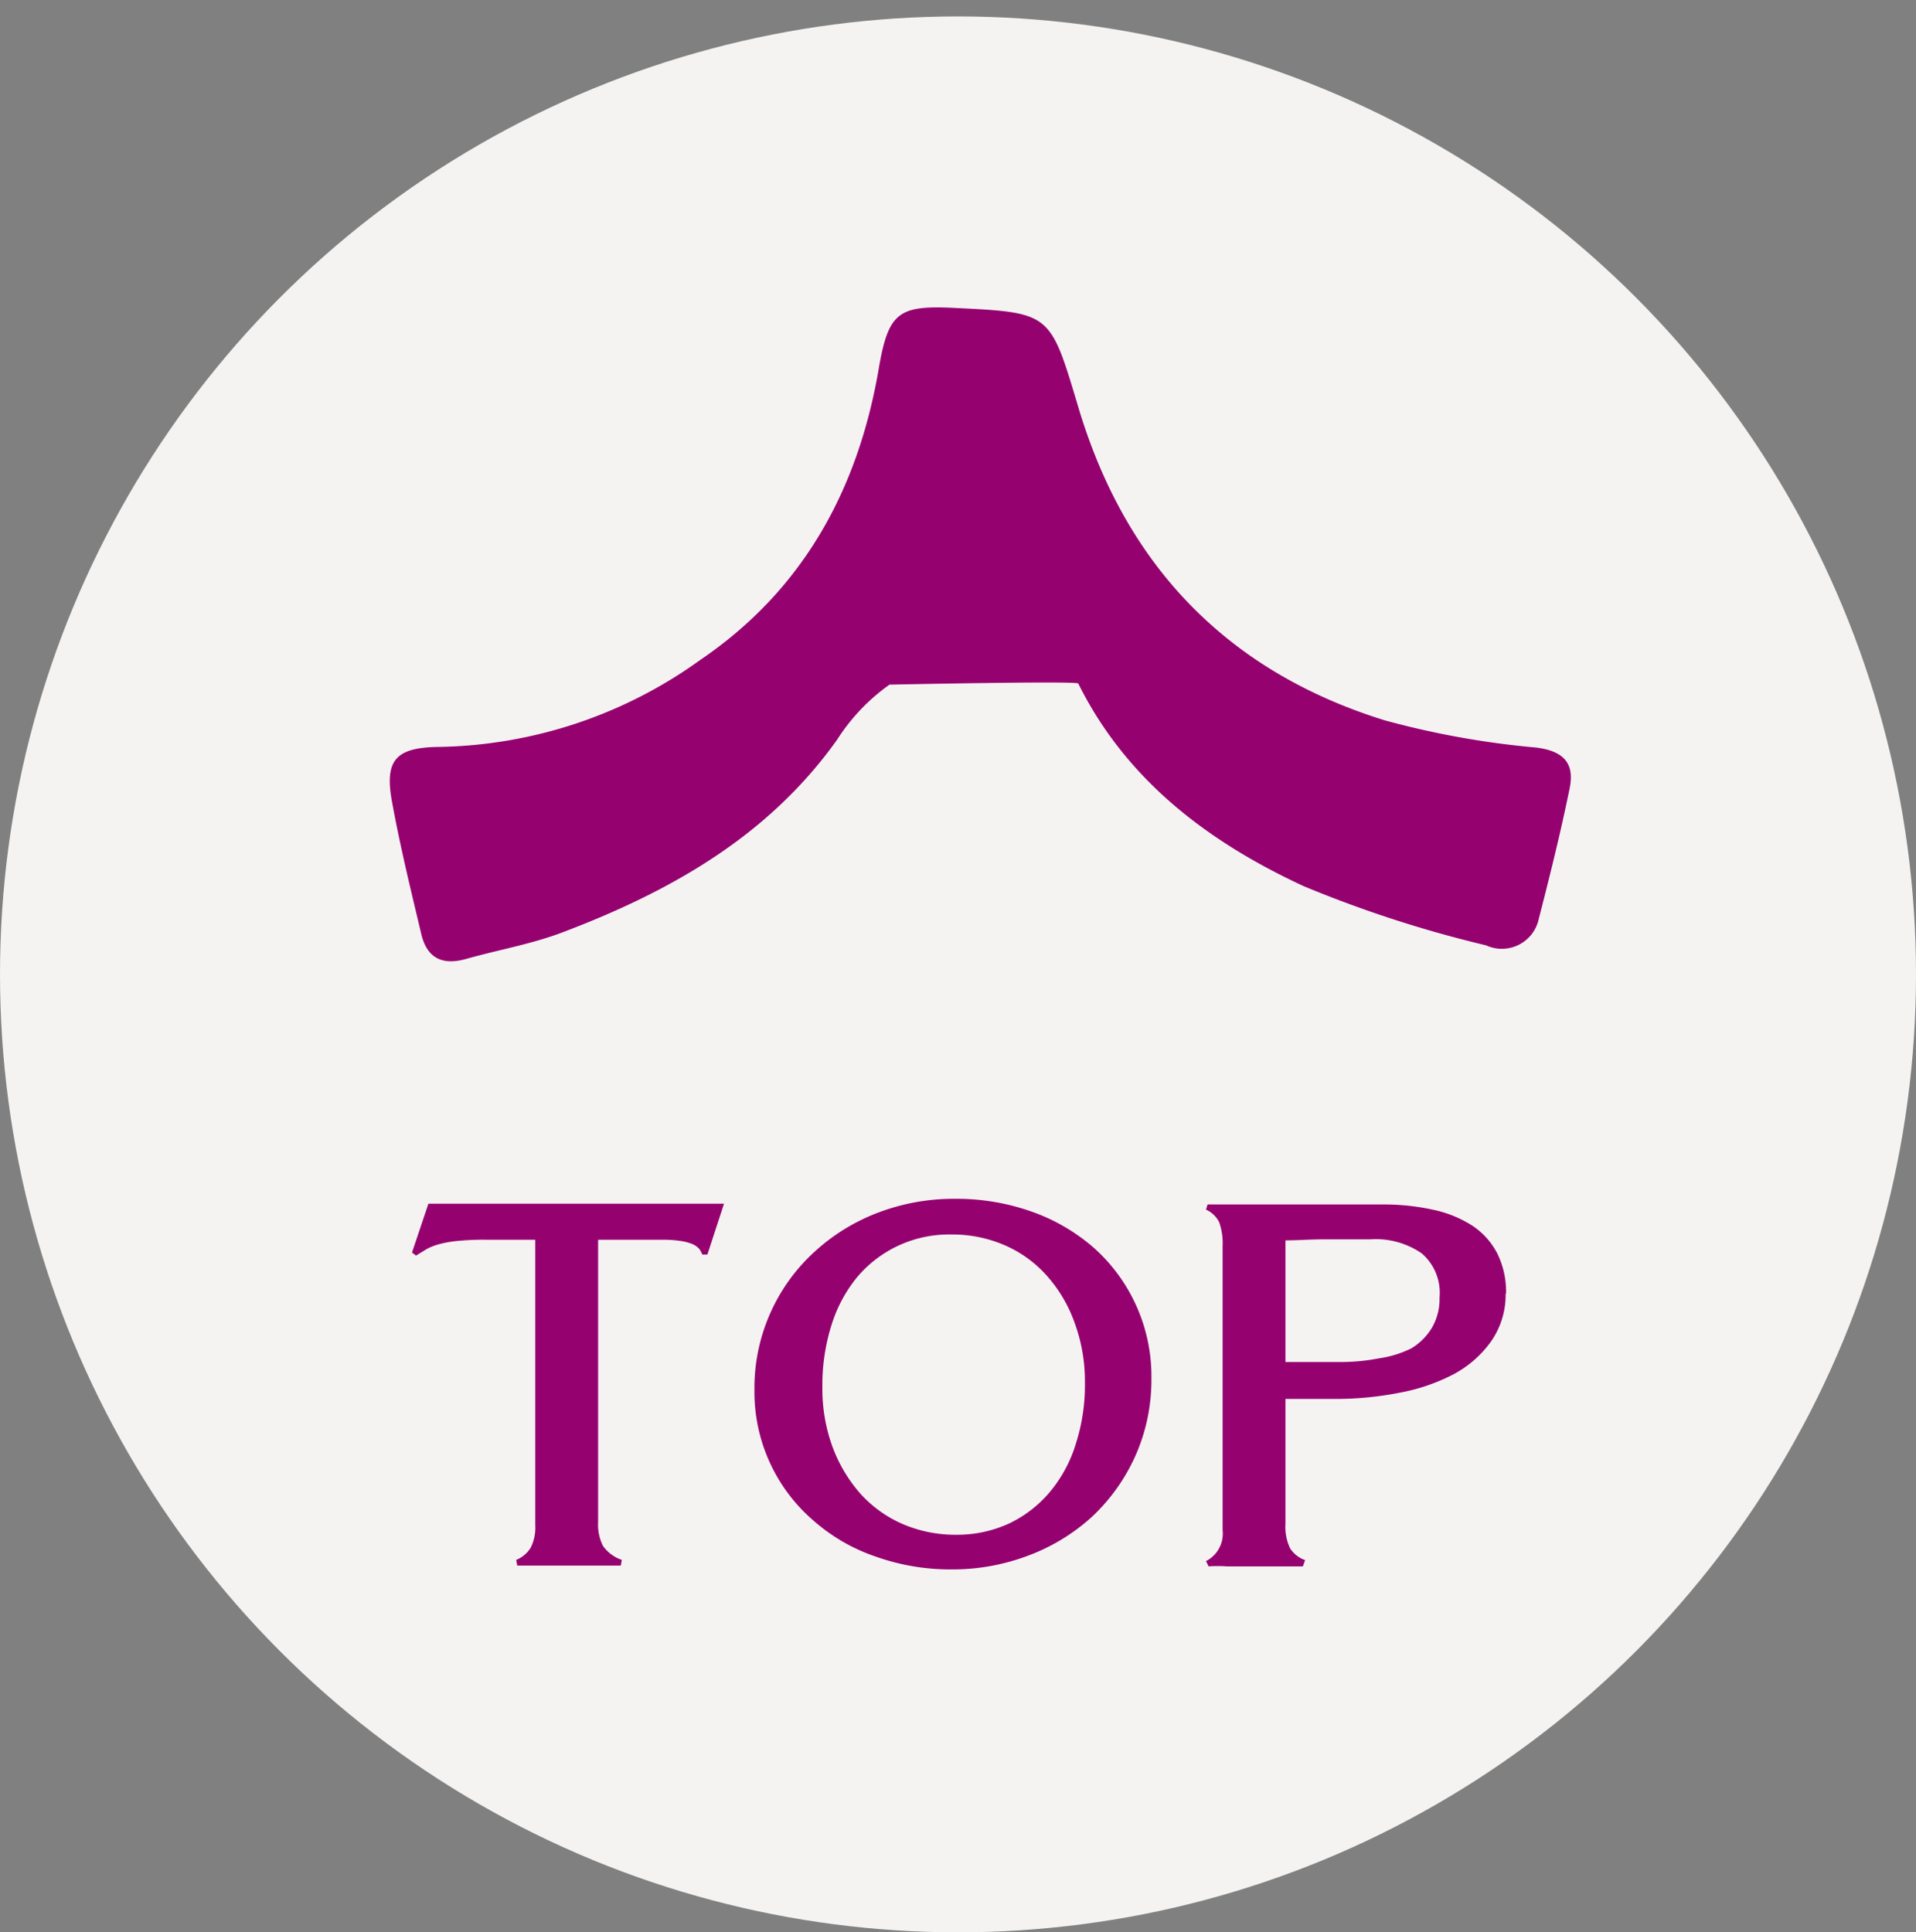 <svg id="圖層_1" data-name="圖層 1" xmlns="http://www.w3.org/2000/svg" viewBox="0 0 94.5 95.31"><rect x="0" y="0" width="94.5" height="95.31" fill="#808080" stroke="none"/><defs><style>.cls-1{fill:#f4f3f2;}.cls-2{fill:#960170;}</style></defs><circle class="cls-1" cx="47.25" cy="48.06" r="47.25"/><path class="cls-2" d="M35.71,59.37h-2l-1.8,0-1.83,0H26.17l-1.6,0-1.62,0H21.13l-.81,2.41.2.15.54-.33a3,3,0,0,1,.67-.25,5.48,5.48,0,0,1,.93-.15A12.54,12.54,0,0,1,24,61.15H26.4V75.23a2.21,2.21,0,0,1-.22,1.1,1.48,1.48,0,0,1-.72.61l.05.28h.57l.71,0h3.27l.56,0,.05-.28a1.86,1.86,0,0,1-.93-.69,2.32,2.32,0,0,1-.24-1.17V61.15h3.13a6,6,0,0,1,.95.06,2.71,2.71,0,0,1,.59.16,1.06,1.06,0,0,1,.32.23,1.51,1.51,0,0,1,.15.28h.25Z"/><path class="cls-2" d="M53.51,68.22a9.48,9.48,0,0,1-.45,3,6.76,6.76,0,0,1-1.28,2.37,6,6,0,0,1-2,1.55,6.15,6.15,0,0,1-2.64.56,6.6,6.6,0,0,1-2.6-.52,6.1,6.1,0,0,1-2.09-1.49,7.34,7.34,0,0,1-1.38-2.3,8.34,8.34,0,0,1-.51-3,9.85,9.85,0,0,1,.44-3A7,7,0,0,1,42.27,63a5.93,5.93,0,0,1,4.65-2.11,6.51,6.51,0,0,1,2.61.52,5.94,5.94,0,0,1,2.08,1.49A7,7,0,0,1,53,65.24,8.36,8.36,0,0,1,53.51,68.22ZM56.79,68a8.49,8.49,0,0,0-2.86-6.47,9.39,9.39,0,0,0-3.08-1.78,11.09,11.09,0,0,0-3.75-.62,10.48,10.48,0,0,0-3.76.67,9.69,9.69,0,0,0-3.13,1.91,9.08,9.08,0,0,0-3,6.85A8.36,8.36,0,0,0,40.12,75a9,9,0,0,0,3.08,1.78,11,11,0,0,0,3.75.63,10.53,10.53,0,0,0,3.76-.68,9.66,9.66,0,0,0,3.13-1.9,9.37,9.37,0,0,0,2.15-3A9.22,9.22,0,0,0,56.79,68Z"/><path class="cls-2" d="M71,64a2.83,2.83,0,0,1-.38,1.5,3,3,0,0,1-1,1A5.25,5.25,0,0,1,68,67a9.64,9.64,0,0,1-1.92.18H63.4v-6c.59,0,1.23-.05,1.93-.05h2.25a4,4,0,0,1,2.54.69A2.56,2.56,0,0,1,71,64Zm3.28-.17a4.25,4.25,0,0,0-.43-2,3.65,3.65,0,0,0-1.24-1.38,5.77,5.77,0,0,0-1.92-.78,11.26,11.26,0,0,0-2.51-.26H66l-1.13,0H62.61l-1,0-1,0H59.56l-.08.25a1.36,1.36,0,0,1,.65.62,3.12,3.12,0,0,1,.17,1.19v14A1.52,1.52,0,0,1,59.48,77l.13.26a6.55,6.55,0,0,1,.89,0h3.13l.63,0,.11-.31a1.43,1.43,0,0,1-.74-.58,2.44,2.44,0,0,1-.23-1.2V69H66A16.2,16.2,0,0,0,69,68.7a9.46,9.46,0,0,0,2.66-.9,5.38,5.38,0,0,0,1.87-1.62A4,4,0,0,0,74.26,63.79Z"/><path class="cls-2" d="M43.87,33.77a9.78,9.78,0,0,0-2.58,2.71C37.89,41.27,33,44,27.71,46c-1.51.57-3.13.85-4.69,1.29-1.17.34-1.95,0-2.24-1.21-.52-2.19-1.06-4.39-1.46-6.61-.35-2,.22-2.61,2.36-2.63a22.67,22.67,0,0,0,12.83-4.27c5.09-3.45,7.8-8.39,8.83-14.38.48-2.83,1-3.14,3.8-3,4.66.23,4.65.24,6,4.74,2.3,7.87,7.32,13.17,15.16,15.6a42.46,42.46,0,0,0,7.45,1.34c1.4.17,1.91.8,1.67,2-.45,2.21-1,4.41-1.56,6.59a1.86,1.86,0,0,1-2.56,1.17,59.23,59.23,0,0,1-9-2.92c-4.72-2.19-8.75-5.23-11.12-10C53,33.58,43.87,33.77,43.87,33.77Z"/></svg>